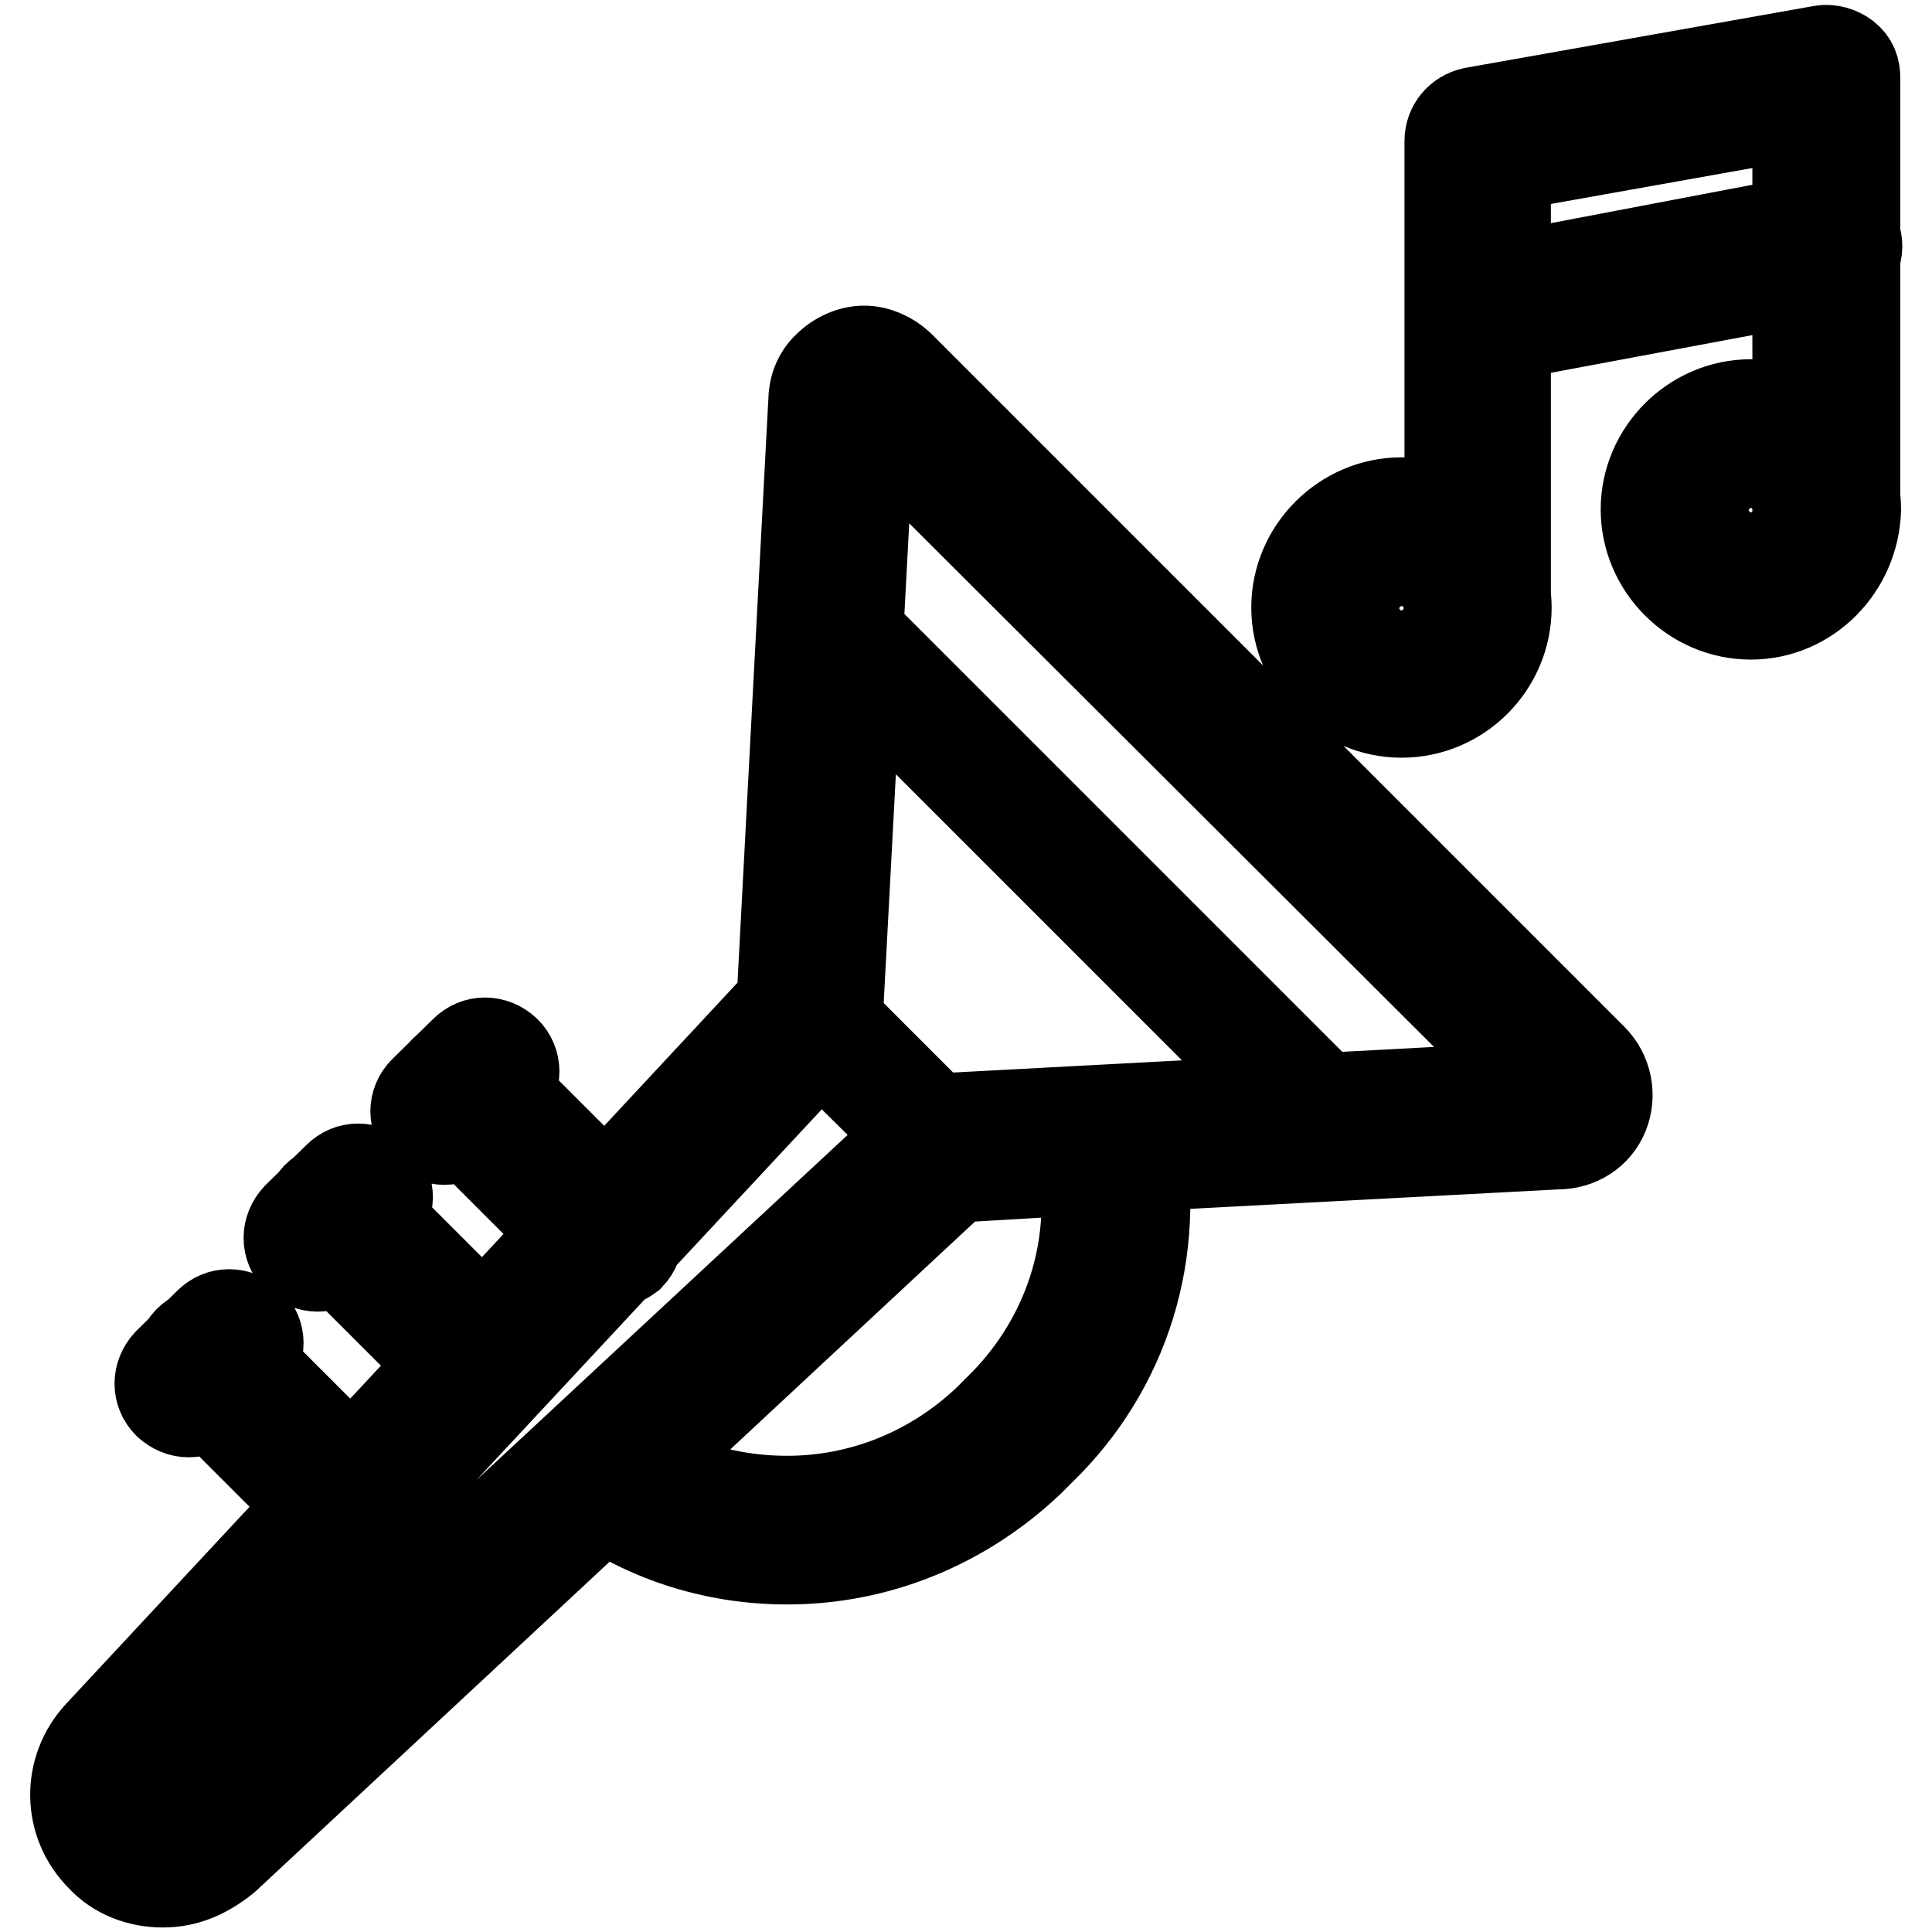 <?xml version="1.0" encoding="utf-8"?>
<!-- Svg Vector Icons : http://www.onlinewebfonts.com/icon -->
<!DOCTYPE svg PUBLIC "-//W3C//DTD SVG 1.1//EN" "http://www.w3.org/Graphics/SVG/1.1/DTD/svg11.dtd">
<svg version="1.1" xmlns="http://www.w3.org/2000/svg" xmlns:xlink="http://www.w3.org/1999/xlink" x="0px" y="0px" viewBox="0 0 256 256" enable-background="new 0 0 256 256" xml:space="preserve">
<g> <path stroke-width="12" fill-opacity="0" stroke="#000000"  d="M46.8,203.3c-1,0-1.9-0.4-2.7-1.1L25,183.1c-1.5-1.5-1.5-3.8,0-5.4c1.5-1.5,3.8-1.5,5.3,0l19.1,19.1 c1.5,1.5,1.5,3.8,0,5.4C48.7,203.1,47.8,203.3,46.8,203.3z M25,187.1c-1,0-1.9-0.4-2.7-1.1c-1.5-1.5-1.5-3.8,0-5.4l5.4-5.3 c1.5-1.5,3.8-1.5,5.4,0c1.5,1.5,1.5,3.8,0,5.3l-5.4,5.4C27.2,186.7,26,187.1,25,187.1z M195.9,84.3c-2.1,0-3.8-1.7-3.8-3.8V18.7 c0-1.9,1.3-3.4,3.1-3.8l46.2-8.2c1.1-0.2,2.3,0.2,3.1,0.8c1,0.8,1.3,1.7,1.3,2.9v57.9c0,2.1-1.7,3.8-3.8,3.8s-3.8-1.7-3.8-3.8V15.1 L199.5,22v58.7C199.7,82.5,198,84.3,195.9,84.3L195.9,84.3z M196.1,45.1c-1.7,0-3.4-1.3-3.8-3.1c-0.4-2.1,1-4,3.1-4.4l46.2-8.8 c2.1-0.4,4,1,4.4,3.1c0.4,2.1-1,4-3.1,4.4l-46,8.6C196.6,44.9,196.3,45.1,196.1,45.1z M232,81.4c-7.6,0-13.9-6.3-13.9-13.9 s6.3-13.9,13.9-13.9c7.6,0,13.9,6.3,13.9,13.9C245.7,75.1,239.6,81.4,232,81.4z M232,61.3c-3.4,0-6.3,2.9-6.3,6.3s2.9,6.3,6.3,6.3 c3.4,0,6.3-2.9,6.3-6.3C238.1,64,235.4,61.3,232,61.3z M185.7,94.4c-7.6,0-13.9-6.3-13.9-13.9s6.3-13.9,13.9-13.9 s13.9,6.3,13.9,13.9S193.4,94.4,185.7,94.4z M185.7,74.3c-3.4,0-6.3,2.9-6.3,6.3s2.9,6.3,6.3,6.3c3.4,0,6.3-2.9,6.3-6.3 S189.2,74.3,185.7,74.3z M104.3,206.6c-9.9,0-19.3-3.1-27.1-9c-1-0.8-1.5-1.7-1.5-2.9c0-1.1,0.4-2.3,1.1-3.1l45.7-42.4 c0.6-0.6,1.5-1,2.5-1l21.8-1.1c1.9-0.2,3.6,1.1,4,3.1c3.1,15.5-1.7,31.1-13,42l-1.5,1.5C127.5,202,116.2,206.6,104.3,206.6 L104.3,206.6z M85.6,194.1c5.7,3.2,12,4.8,18.7,4.8c9.9,0,19.3-3.8,26.6-10.7l1.5-1.5c8.6-8.4,12.8-20.1,11.3-31.7l-17,1 L85.6,194.1z M63.8,184.2c-1,0-1.9-0.4-2.7-1.1l-19.1-19.1c-1.5-1.5-1.5-3.8,0-5.4c1.5-1.5,3.8-1.5,5.4,0l19.1,19.1 c1.5,1.5,1.5,3.8,0,5.4C65.7,183.8,64.8,184.2,63.8,184.2z M42.1,167.8c-1,0-1.9-0.4-2.7-1.1c-1.5-1.5-1.5-3.8,0-5.4l5.4-5.3 c1.5-1.5,3.8-1.5,5.4,0s1.5,3.8,0,5.3l-5.4,5.4C44,167.4,43,167.8,42.1,167.8z M80.7,167.4c-1,0-1.9-0.4-2.7-1.1l-19.1-19.1 c-1.5-1.5-1.5-3.8,0-5.3c1.5-1.5,3.8-1.5,5.4,0l19.1,19.1c1.5,1.5,1.5,3.8,0,5.4C82.6,167,81.6,167.4,80.7,167.4z M58.9,151 c-1,0-1.9-0.4-2.7-1.1c-1.5-1.5-1.5-3.8,0-5.3l5.4-5.3c1.5-1.5,3.8-1.5,5.4,0c1.5,1.5,1.5,3.8,0,5.3l-5.4,5.3 C60.8,150.6,59.8,151,58.9,151z M21.6,249.4c-3.1,0-6.1-1.1-8.2-3.4c-4.4-4.4-4.6-11.5-0.2-16.2l90.4-97.1l4.2-79.5 c0-1.7,0.6-3.4,1.9-4.6c1.3-1.3,3.1-2.1,4.8-2.1c1.7,0,3.4,0.8,4.6,1.9l91.9,91.9c1.9,1.9,2.5,4.8,1.5,7.3c-1,2.5-3.4,4-6.1,4 l-79.5,4.2l-97.1,90.4C27.3,248.2,24.7,249.4,21.6,249.4L21.6,249.4z M115.2,55.6l-4.2,78.9c0,1-0.4,1.7-1,2.5l-91.3,98 c-1.5,1.5-1.5,4,0,5.5c1.5,1.5,4,1.5,5.5,0l98.2-91.3c0.6-0.6,1.5-1,2.5-1l78.9-4.2L115.2,55.6z M177,151.7c-0.6,0-1-0.2-1.3-0.6 l-65.5-65.5c-0.8-0.8-0.8-1.9,0-2.7c0.8-0.8,1.9-0.8,2.7,0l65.5,65.5c0.8,0.8,0.8,1.9,0,2.7C177.9,151.5,177.5,151.7,177,151.7 L177,151.7z M125.2,154c-0.6,0-1-0.2-1.3-0.6l-18-17.8c-0.8-0.8-0.8-1.9,0-2.7c0.8-0.8,1.9-0.8,2.7,0l18,18c0.8,0.8,0.8,1.9,0,2.7 C126.1,153.8,125.6,154,125.2,154z"/></g>
</svg>